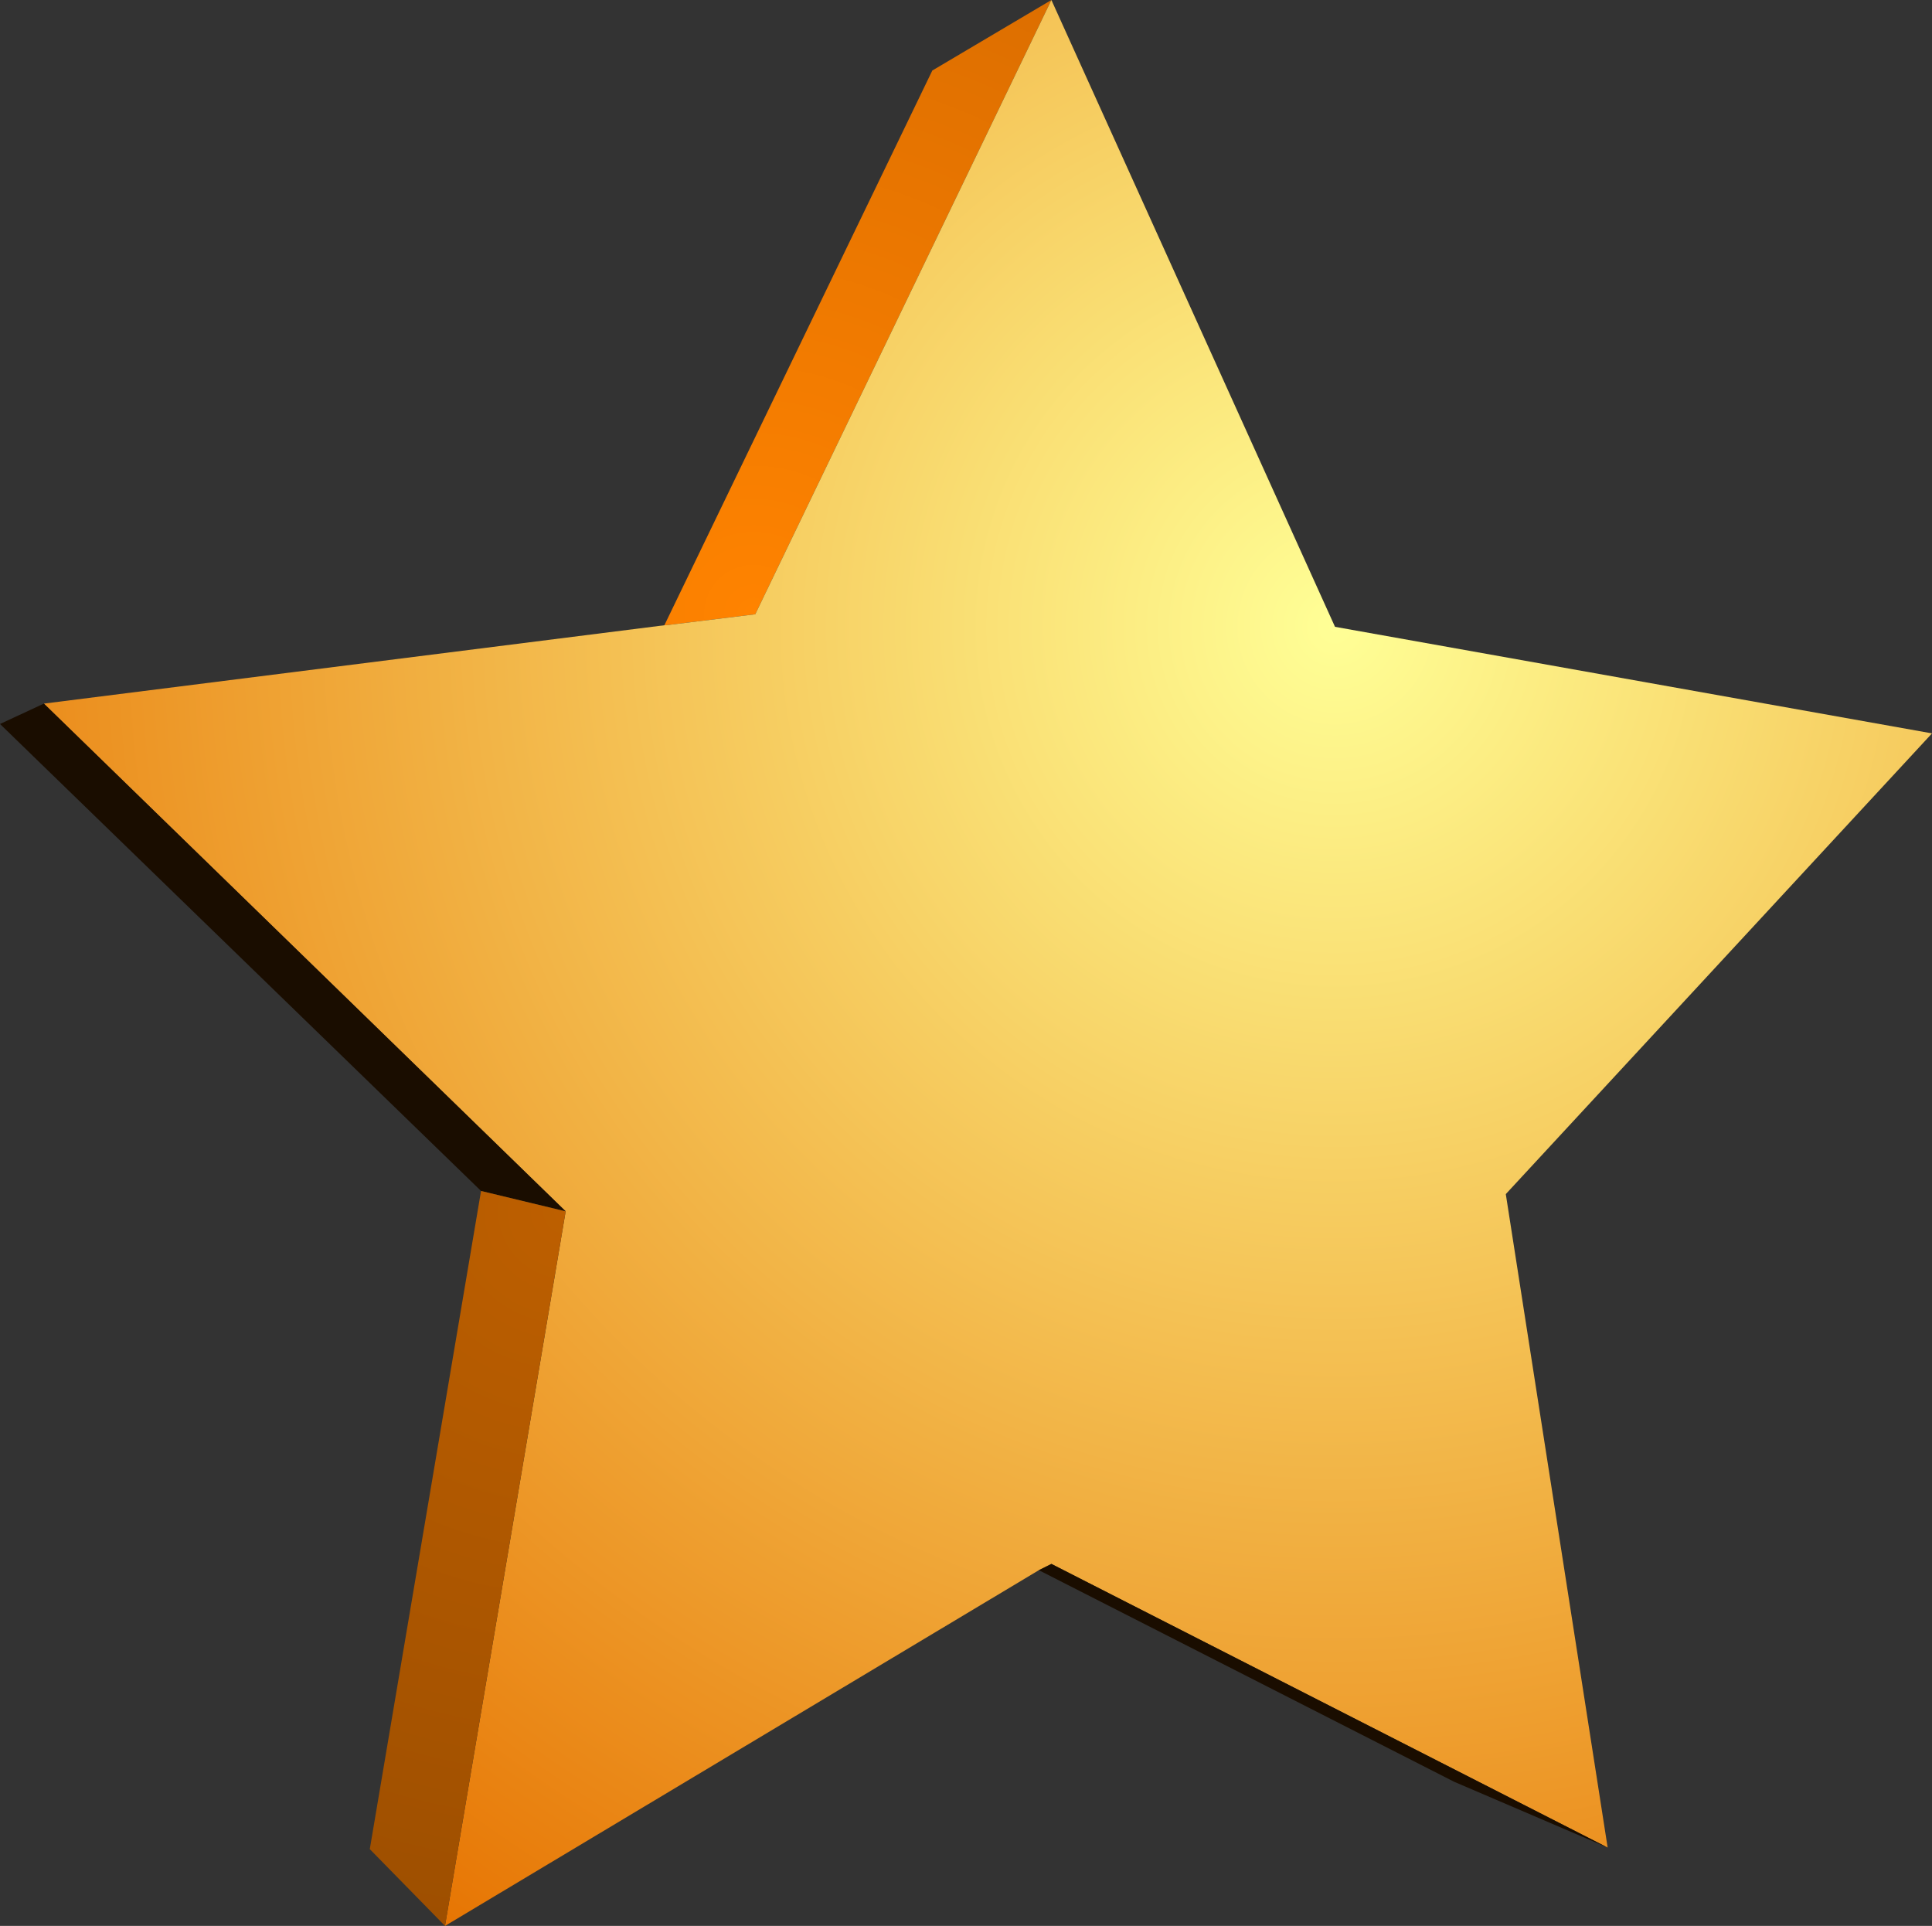 <?xml version="1.0" encoding="UTF-8" standalone="no"?>
<svg xmlns:xlink="http://www.w3.org/1999/xlink" height="61.45px" width="61.65px" xmlns="http://www.w3.org/2000/svg">
  <rect width="100%" height="100%" fill="#333333" stroke="none"/>
  <g transform="matrix(1.0, 0.0, 0.0, 1.0, 31.45, 33.2)">
    <path d="M-10.25 -13.25 L-1.7 -30.95 2.1 -33.2 -7.35 -13.6 -10.2 -13.25 -10.25 -13.25" fill="url(#gradient0)" fill-rule="evenodd" stroke="none"/>
    <path d="M-10.25 -13.25 L-10.2 -13.25 -7.35 -13.6 2.1 -33.2 11.15 -13.2 30.2 -9.8 16.6 4.9 19.85 25.75 2.1 16.7 1.7 16.9 -17.25 28.25 -13.4 5.45 -30.05 -10.75 -10.25 -13.25" fill="url(#gradient1)" fill-rule="evenodd" stroke="none"/>
    <path d="M19.85 25.75 L14.95 23.65 1.7 16.9 2.1 16.7 19.85 25.75" fill="url(#gradient2)" fill-rule="evenodd" stroke="none"/>
    <path d="M-16.1 4.8 L-31.45 -10.1 -30.05 -10.75 -13.4 5.45 -16.1 4.8" fill="url(#gradient3)" fill-rule="evenodd" stroke="none"/>
    <path d="M-17.25 28.25 L-19.65 25.8 -16.1 4.8 -13.4 5.45 -17.25 28.25" fill="url(#gradient4)" fill-rule="evenodd" stroke="none"/>
  </g>
  <defs>
    <radialGradient cx="0" cy="0" gradientTransform="matrix(0.027, 0.0, 0.0, 0.027, -7.4, -13.6)" gradientUnits="userSpaceOnUse" id="gradient0" r="819.2" spreadMethod="pad">
      <stop offset="0.0" stop-color="#ff8300"/>
      <stop offset="1.0" stop-color="#dc6e00"/>
    </radialGradient>
    <radialGradient cx="0" cy="0" gradientTransform="matrix(0.061, 0.0, 0.0, 0.061, 11.15, -13.2)" gradientUnits="userSpaceOnUse" id="gradient1" r="819.2" spreadMethod="pad">
      <stop offset="0.0" stop-color="#ffff96"/>
      <stop offset="1.0" stop-color="#e77604"/>
    </radialGradient>
    <radialGradient cx="0" cy="0" gradientTransform="matrix(0.029, 0.0, 0.0, 0.029, -1.7, 15.2)" gradientUnits="userSpaceOnUse" id="gradient2" r="819.2" spreadMethod="pad">
      <stop offset="0.0" stop-color="#1a0d00"/>
      <stop offset="1.0" stop-color="#1a0d00"/>
    </radialGradient>
    <radialGradient cx="0" cy="0" gradientTransform="matrix(0.029, 0.0, 0.0, 0.029, -31.45, -10.1)" gradientUnits="userSpaceOnUse" id="gradient3" r="819.2" spreadMethod="pad">
      <stop offset="0.0" stop-color="#1a0d00"/>
      <stop offset="1.0" stop-color="#1a0d00"/>
    </radialGradient>
    <radialGradient cx="0" cy="0" gradientTransform="matrix(0.028, 0.0, 0.0, 0.028, -13.4, 5.45)" gradientUnits="userSpaceOnUse" id="gradient4" r="819.2" spreadMethod="pad">
      <stop offset="0.0" stop-color="#bd5f00"/>
      <stop offset="1.0" stop-color="#9e4f00"/>
    </radialGradient>
  </defs>
</svg>
